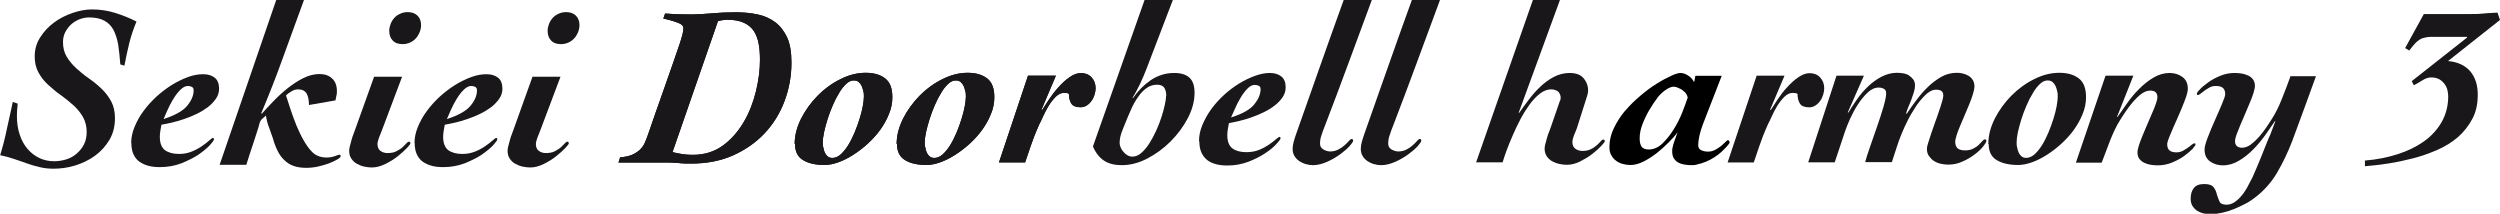 <?xml version="1.0" encoding="UTF-8"?> <svg xmlns="http://www.w3.org/2000/svg" id="_レイヤー_2" viewBox="0 0 140.47 12.01"><defs><style>.cls-1{fill:none;}.cls-1,.cls-2,.cls-3{stroke-width:0px;}.cls-3{fill:#1a171b;}</style></defs><g id="print"><path class="cls-3" d="M.99,5.85c0,.12-.02.23-.03.34,0,.1-.01.21-.01.31,0,.4.05.75.16,1.07.1.31.25.58.44.8.19.22.41.39.66.51.26.12.53.18.84.18.24,0,.47-.04.69-.11.22-.07.41-.18.58-.33s.3-.31.4-.51.15-.43.15-.69c0-.32-.07-.6-.21-.85-.14-.24-.32-.46-.54-.66s-.45-.38-.71-.57c-.26-.18-.49-.38-.71-.58-.22-.2-.4-.43-.54-.69-.14-.25-.21-.56-.21-.9,0-.39.1-.75.31-1.07.2-.32.46-.6.77-.83s.66-.41,1.04-.54c.38-.13.75-.2,1.09-.2.44,0,.87.06,1.29.19s.83.29,1.22.49c-.17.41-.31.82-.41,1.23-.1.41-.19.83-.27,1.25l-.23-.07c-.03-.42-.07-.79-.12-1.12-.06-.33-.15-.6-.27-.83-.12-.22-.29-.39-.51-.51-.22-.12-.51-.18-.86-.18-.19,0-.37.04-.55.11-.17.07-.33.17-.46.29-.13.12-.24.27-.33.44-.08.17-.12.35-.12.54,0,.32.07.6.21.83.14.23.32.45.54.65s.45.39.71.57.49.37.71.58c.22.21.4.45.54.71s.21.58.21.94c0,.46-.1.86-.31,1.22-.21.35-.48.65-.81.89-.33.24-.7.42-1.12.55s-.83.18-1.23.18c-.26,0-.52-.03-.77-.09s-.5-.13-.74-.22c-.24-.09-.49-.17-.73-.25-.24-.08-.49-.15-.74-.2.15-.49.28-.99.38-1.49.11-.5.22-1,.33-1.5l.27.09Z"></path><path class="cls-3" d="M7.37,8.05c0-.3.06-.61.19-.92.13-.31.29-.61.51-.9.21-.29.46-.56.73-.81.28-.25.57-.47.86-.65s.6-.33.9-.44.58-.16.85-.16c.28,0,.5.07.66.2.16.13.24.34.24.62,0,.2-.06.39-.18.56-.12.17-.27.33-.45.47-.19.14-.4.27-.63.38-.23.11-.47.21-.71.29s-.47.15-.69.2c-.22.05-.41.09-.58.12-.02.11-.04.23-.06.34-.02.12-.03.23-.03.34,0,.36.1.6.29.75.2.14.46.21.79.21.27,0,.51-.05.73-.14.22-.09.4-.19.57-.31.16-.11.29-.21.4-.31s.17-.14.21-.14.05.03.05.09c0,.04-.08.15-.23.32-.16.17-.37.34-.64.53-.27.18-.6.34-.97.49-.37.14-.77.21-1.2.21-.23,0-.44-.02-.63-.07-.19-.05-.36-.13-.51-.23s-.26-.25-.34-.42c-.08-.17-.12-.39-.12-.64ZM10.88,5.08c0-.1-.03-.16-.1-.2-.07-.03-.14-.05-.22-.05-.15,0-.29.08-.44.23s-.28.33-.4.53c-.12.2-.23.41-.32.62-.09.21-.16.37-.21.48.65-.21,1.09-.46,1.33-.75.24-.29.36-.58.36-.86Z"></path><path class="cls-3" d="M15.52,0h1.56c-.4,1.08-.78,2.15-1.17,3.21-.38,1.06-.79,2.11-1.23,3.15l.03.03c.18-.21.4-.44.65-.7.25-.26.51-.5.8-.73.29-.23.58-.42.88-.57.3-.15.61-.23.91-.23s.53.08.71.25c.18.16.27.4.27.71,0,.09,0,.17-.03.26-.02.09-.03.17-.05.26l-1.49.26c0-.27-.04-.48-.13-.64-.09-.16-.25-.24-.49-.24-.12,0-.24.04-.36.11-.12.07-.23.15-.31.23.08.23.16.5.26.8s.21.6.33.9c.13.3.26.58.41.84.15.26.3.47.47.64.21.21.48.31.82.31.17,0,.32-.03.46-.08.14-.06.23-.08.27-.08.03,0,.05.03.05.08s-.06.12-.19.19c-.13.07-.28.15-.47.22-.19.07-.4.13-.62.18-.23.05-.45.07-.66.07-.28,0-.52-.04-.71-.11-.2-.07-.37-.18-.52-.33-.15-.14-.27-.31-.37-.51s-.19-.43-.26-.69c-.07-.21-.14-.41-.22-.62-.08-.2-.14-.43-.18-.68-.06.06-.12.12-.2.18-.07.06-.12.14-.15.23-.04.16-.09.34-.16.54-.06.2-.13.41-.2.62-.07.21-.14.42-.21.63-.07.21-.13.4-.18.57h-1.5L15.52,0Z"></path><path class="cls-3" d="M22.59,4.32l-1.13,3c-.06.15-.12.29-.17.43-.05.14-.08.26-.08.35,0,.17.06.3.17.38.11.08.24.12.39.12.2,0,.37-.03.5-.1.13-.07.25-.14.34-.22.09-.08.16-.16.22-.22.06-.07.11-.1.15-.1.05,0,.08.04.08.1,0,.03-.06.11-.19.25-.13.14-.3.29-.51.46s-.44.31-.7.44c-.26.13-.52.2-.77.2-.14,0-.28-.02-.43-.05-.15-.03-.28-.09-.41-.16-.13-.07-.23-.17-.31-.29s-.12-.26-.12-.43c0-.08.01-.17.04-.27.03-.1.06-.22.09-.34.03-.12.07-.24.12-.36s.08-.23.12-.33l1.03-2.87h1.57ZM21.87,1.73c0-.13.03-.26.08-.39.05-.13.12-.24.21-.34.09-.1.2-.17.33-.23s.27-.09.42-.09c.23,0,.42.07.55.2s.2.31.2.53c0,.14-.03.27-.08.4-.05.12-.12.24-.21.34-.09.1-.2.18-.33.24-.13.06-.27.09-.42.09-.23,0-.42-.06-.55-.2-.13-.13-.2-.31-.2-.55Z"></path><path class="cls-3" d="M23.29,8.05c0-.3.06-.61.19-.92.13-.31.29-.61.51-.9.21-.29.46-.56.73-.81.28-.25.57-.47.86-.65s.6-.33.9-.44.58-.16.85-.16c.28,0,.5.07.66.2.16.13.24.34.24.62,0,.2-.06.39-.18.56-.12.17-.27.33-.45.47-.19.14-.4.27-.63.38-.23.11-.47.21-.71.29s-.47.15-.69.2c-.22.05-.41.09-.58.12-.02.11-.04.23-.06.34-.02.12-.03.23-.03.34,0,.36.1.6.29.75.2.14.46.21.79.21.27,0,.51-.05.73-.14.22-.09.4-.19.57-.31.16-.11.29-.21.4-.31s.17-.14.21-.14.05.03.05.09c0,.04-.08.15-.23.32-.16.17-.37.34-.64.53-.27.18-.6.34-.97.49-.37.14-.77.21-1.2.21-.23,0-.44-.02-.63-.07-.19-.05-.36-.13-.51-.23s-.26-.25-.34-.42c-.08-.17-.12-.39-.12-.64ZM26.8,5.08c0-.1-.03-.16-.1-.2-.07-.03-.14-.05-.22-.05-.15,0-.29.08-.44.23s-.28.33-.4.53c-.12.2-.23.41-.32.62-.09.21-.16.37-.21.48.65-.21,1.09-.46,1.33-.75.24-.29.36-.58.36-.86Z"></path><path class="cls-3" d="M31.49,4.32l-1.13,3c-.06.15-.12.29-.17.43-.05.14-.08.26-.08.35,0,.17.06.3.17.38.11.08.24.12.39.12.2,0,.37-.03.5-.1.13-.07.25-.14.34-.22.09-.08.16-.16.22-.22.06-.07.11-.1.15-.1.05,0,.08.04.08.1,0,.03-.06.11-.19.25-.13.14-.3.29-.51.46s-.44.31-.7.44c-.26.13-.52.2-.77.2-.14,0-.28-.02-.43-.05-.15-.03-.28-.09-.41-.16-.13-.07-.23-.17-.31-.29s-.12-.26-.12-.43c0-.08.01-.17.04-.27.03-.1.06-.22.09-.34.03-.12.07-.24.12-.36s.08-.23.12-.33l1.03-2.87h1.57ZM30.77,1.73c0-.13.03-.26.08-.39.05-.13.12-.24.21-.34.09-.1.2-.17.33-.23s.27-.09.42-.09c.23,0,.42.07.55.2s.2.31.2.53c0,.14-.03.27-.08.4-.05.12-.12.24-.21.34-.09.1-.2.18-.33.24-.13.06-.27.09-.42.09-.23,0-.42-.06-.55-.2-.13-.13-.2-.31-.2-.55Z"></path><path class="cls-3" d="M64.31,0h1.59l-1.47,3.84c-.11.29-.23.57-.36.85-.13.27-.27.54-.44.81h.04c.26-.38.58-.71.98-.99.4-.27.84-.41,1.33-.41.38,0,.67.09.86.27.19.18.28.46.28.85,0,.47-.13.94-.38,1.42-.25.48-.57.91-.97,1.31-.39.39-.83.71-1.31.96-.48.25-.96.37-1.43.37-.4,0-.73-.08-.99-.25s-.47-.43-.63-.8L64.31,0ZM65.53,5.38c0-.16-.03-.31-.1-.43-.07-.12-.2-.19-.41-.19-.22,0-.42.06-.6.19-.18.13-.34.3-.48.51-.15.21-.28.44-.39.7-.12.26-.23.53-.34.8-.07.16-.13.33-.2.51-.06.18-.1.37-.1.56,0,.09.02.17.06.26s.09.17.16.25c.07.08.14.14.23.19.09.05.17.07.27.07.17,0,.34-.07.49-.2.16-.14.31-.31.45-.53.14-.22.27-.46.39-.72.12-.26.22-.52.3-.77s.15-.49.19-.7c.05-.22.07-.38.07-.49Z"></path><path class="cls-3" d="M67.37,7.93c0-.3.06-.6.19-.91s.29-.6.5-.89c.21-.29.45-.55.72-.8.27-.25.56-.46.85-.64.29-.18.59-.32.89-.43.3-.11.58-.16.83-.16.27,0,.49.07.65.2.16.13.24.34.24.61,0,.2-.06.38-.17.55-.12.17-.26.33-.45.47-.18.14-.39.27-.62.38-.23.11-.46.21-.7.29-.23.08-.46.15-.68.2s-.41.09-.57.12c-.02.11-.04.22-.06.34-.02.12-.03.23-.03.34,0,.35.1.6.29.74.19.14.45.21.78.21.26,0,.5-.04.72-.13s.4-.19.56-.3c.16-.11.29-.21.39-.3.1-.09.17-.13.2-.13s.05.03.05.09c0,.04-.08.15-.23.31-.15.17-.36.34-.63.52-.27.18-.59.34-.95.48-.37.14-.76.21-1.18.21-.22,0-.43-.02-.62-.07-.19-.05-.36-.12-.5-.23s-.25-.25-.33-.42c-.08-.17-.12-.38-.12-.63ZM70.83,5.01c0-.09-.03-.16-.1-.19-.07-.03-.14-.05-.22-.05-.15,0-.29.07-.43.22-.14.15-.27.32-.39.53-.12.2-.22.4-.31.61-.09.2-.16.36-.21.47.64-.2,1.08-.45,1.31-.74.23-.29.35-.57.35-.85Z"></path><path class="cls-3" d="M77.08,0c-.45,1.21-.89,2.4-1.32,3.57-.43,1.17-.86,2.31-1.29,3.43-.09.23-.17.43-.22.6-.06.17-.08.32-.08.47s.06.25.19.33c.13.07.25.11.37.11.18,0,.34-.04.47-.11.14-.07.25-.15.35-.24.1-.09.18-.17.24-.24.06-.07.11-.11.15-.11.06,0,.09.03.09.09s-.07.16-.2.31c-.14.15-.31.3-.53.46s-.46.3-.73.42-.54.19-.8.19c-.13,0-.26-.02-.4-.06-.14-.04-.26-.1-.37-.17-.11-.08-.2-.17-.27-.29-.07-.12-.1-.25-.1-.39,0-.13.02-.26.06-.41s.09-.28.13-.41c.44-1.26.89-2.52,1.33-3.77S75.04,1.27,75.5,0h1.58Z"></path><path class="cls-3" d="M80.91,0c-.45,1.21-.89,2.4-1.32,3.57s-.86,2.31-1.29,3.43c-.09.23-.17.43-.22.6-.06.17-.08.32-.08.47s.06.25.19.33c.13.07.25.11.37.11.18,0,.34-.04.47-.11.14-.07.25-.15.35-.24.1-.09.18-.17.24-.24.06-.07.11-.11.15-.11.06,0,.09.03.09.09s-.07.16-.2.31c-.14.15-.31.3-.53.46s-.46.3-.73.42-.54.19-.8.19c-.13,0-.26-.02-.4-.06-.14-.04-.26-.1-.37-.17-.11-.08-.2-.17-.27-.29-.07-.12-.1-.25-.1-.39,0-.13.02-.26.06-.41s.09-.28.13-.41c.44-1.26.89-2.52,1.33-3.77S78.87,1.27,79.33,0h1.58Z"></path><path class="cls-3" d="M34.84,8.84c.28-.02.51-.07.69-.15.18-.08.32-.18.44-.29.11-.12.2-.24.26-.38.06-.14.12-.28.17-.43.14-.39.28-.82.44-1.27.16-.45.32-.91.48-1.36.16-.46.32-.9.47-1.34.15-.44.29-.85.42-1.22.04-.14.09-.28.13-.44.04-.15.06-.28.06-.37,0-.05-.01-.1-.04-.14-.03-.04-.08-.08-.15-.12-.08-.04-.19-.08-.34-.13-.15-.05-.35-.1-.6-.16l.1-.28c.26.02.51.03.76.04.25,0,.51.01.76.01.28,0,.64-.02,1.08-.06.44-.04.9-.06,1.38-.06.44,0,.84.04,1.22.12.38.08.71.23.99.44.28.21.5.5.67.86.16.37.24.84.24,1.41,0,.75-.13,1.47-.39,2.16-.26.69-.63,1.29-1.12,1.81-.49.52-1.08.93-1.77,1.24-.7.31-1.48.46-2.35.46-.24,0-.48,0-.72-.03-.24-.02-.48-.03-.72-.03h-2.65l.09-.28ZM37.79,8.55c.18.04.37.08.56.11.19.03.39.04.58.04.66,0,1.22-.18,1.7-.53.47-.35.86-.8,1.17-1.33.31-.53.53-1.11.68-1.73.15-.62.22-1.2.22-1.74,0-.32-.02-.63-.07-.9-.05-.28-.14-.52-.27-.72-.13-.2-.32-.36-.56-.47-.24-.11-.55-.17-.92-.17-.18,0-.36.03-.54.08l-2.55,7.35Z"></path><path class="cls-3" d="M44.65,8.09c0-.47.12-.94.36-1.42s.55-.9.93-1.29.81-.7,1.28-.93c.47-.24.95-.36,1.42-.36s.83.11,1.1.32c.27.21.4.56.4,1.05,0,.32-.06.63-.19.94-.12.31-.29.61-.49.89s-.44.54-.7.78c-.26.24-.54.45-.82.63-.28.18-.56.32-.84.42-.28.1-.54.15-.77.15-.5,0-.9-.09-1.2-.27s-.46-.48-.46-.91ZM48.54,5.42c0-.09,0-.19-.03-.29s-.05-.2-.09-.29c-.04-.09-.1-.17-.17-.23-.07-.06-.16-.09-.28-.09-.14,0-.28.06-.42.19-.14.13-.28.3-.4.51-.13.21-.25.44-.36.7-.11.26-.21.51-.29.77-.09.26-.15.51-.2.74-.05.23-.07.43-.07.58,0,.08,0,.17.03.27.02.1.04.2.08.28.04.09.09.16.16.22.07.06.16.09.27.09.16,0,.32-.07.47-.2.15-.14.29-.31.42-.52.13-.21.25-.45.36-.71.11-.26.2-.52.28-.77.08-.25.14-.49.18-.71.04-.22.06-.4.06-.53Z"></path><path class="cls-3" d="M50.38,8.09c0-.47.12-.94.36-1.42s.55-.9.93-1.29.81-.7,1.28-.93c.47-.24.95-.36,1.42-.36s.83.11,1.1.32c.27.21.4.56.4,1.05,0,.32-.06.63-.19.94-.12.31-.29.61-.49.89s-.44.54-.7.78c-.26.24-.54.45-.82.63-.28.18-.56.32-.84.42-.28.1-.54.15-.77.15-.5,0-.9-.09-1.2-.27s-.46-.48-.46-.91ZM54.27,5.42c0-.09,0-.19-.03-.29s-.05-.2-.09-.29c-.04-.09-.1-.17-.17-.23-.07-.06-.16-.09-.28-.09-.14,0-.28.06-.42.19-.14.13-.28.3-.4.51-.13.21-.25.44-.36.7-.11.26-.21.51-.29.77-.09.26-.15.51-.2.74-.05.23-.07.43-.07.58,0,.08,0,.17.03.27.02.1.04.2.08.28.04.09.09.16.16.22.07.06.16.09.27.09.16,0,.32-.07.47-.2.15-.14.29-.31.42-.52.13-.21.25-.45.36-.71.11-.26.2-.52.28-.77.08-.25.14-.49.18-.71.04-.22.06-.4.06-.53Z"></path><path class="cls-3" d="M57.74,4.25h1.59l-.81,1.91.03.03c.1-.16.23-.36.39-.6.16-.24.34-.47.53-.69.2-.22.4-.41.62-.56.22-.16.43-.24.65-.24.24,0,.44.08.59.24.15.16.23.37.23.61,0,.11-.02.23-.06.36-.04.13-.09.24-.17.35-.07.1-.16.19-.27.26-.11.07-.22.1-.35.1-.25,0-.42-.07-.51-.2-.09-.14-.14-.32-.14-.55-.03-.03-.07-.04-.12-.05-.06,0-.1-.01-.15-.01-.16,0-.32.07-.47.22-.15.15-.28.32-.4.51-.12.2-.22.39-.31.59-.09.2-.16.35-.22.46-.03.08-.09.2-.16.37-.07.17-.15.36-.22.57-.08.21-.15.42-.22.63-.07.21-.13.4-.19.56h-1.47l1.63-4.87Z"></path><path class="cls-3" d="M34.84,8.84c.28-.02.51-.07.69-.15.18-.08.32-.18.44-.29s.2-.24.26-.38c.06-.14.12-.28.17-.43.14-.39.28-.82.44-1.27.16-.45.32-.91.48-1.36s.32-.9.47-1.34c.15-.44.29-.85.42-1.22.04-.14.09-.28.13-.44.04-.15.06-.28.06-.37,0-.05-.01-.1-.04-.14-.03-.04-.08-.08-.15-.12-.08-.04-.19-.08-.34-.13-.15-.05-.35-.1-.6-.16l.1-.28c.26.02.51.03.76.04s.51.01.76.01c.28,0,.64-.02,1.08-.06.44-.04.9-.06,1.38-.06.44,0,.84.04,1.22.12.38.08.71.23.99.44.28.21.5.5.67.86s.24.84.24,1.41c0,.75-.13,1.47-.39,2.16-.26.69-.63,1.29-1.12,1.81-.49.52-1.08.93-1.77,1.24-.7.31-1.48.46-2.35.46-.24,0-.48,0-.72-.03-.24-.02-.48-.03-.72-.03h-2.65l.09-.28ZM37.79,8.55c.18.04.37.08.56.11.19.03.39.04.58.04.66,0,1.22-.18,1.7-.53s.86-.8,1.17-1.33c.31-.53.53-1.11.68-1.73s.22-1.2.22-1.74c0-.32-.02-.63-.07-.9-.05-.28-.14-.52-.27-.72-.13-.2-.32-.36-.56-.47-.24-.11-.55-.17-.92-.17-.18,0-.36.03-.54.08l-2.55,7.35Z"></path><path class="cls-3" d="M44.65,8.09c0-.47.12-.94.36-1.42.24-.47.55-.9.93-1.29.38-.38.81-.7,1.28-.93.47-.24.95-.36,1.42-.36s.83.11,1.1.32.4.56.4,1.05c0,.32-.06.63-.19.94-.12.31-.29.61-.49.89-.2.28-.44.54-.7.78-.26.24-.54.45-.82.63-.28.18-.56.32-.84.42-.28.1-.54.15-.77.15-.5,0-.9-.09-1.2-.27-.31-.18-.46-.48-.46-.91ZM48.54,5.42c0-.09,0-.19-.03-.29-.02-.1-.05-.2-.09-.29s-.1-.17-.17-.23c-.07-.06-.16-.09-.28-.09-.14,0-.28.06-.42.19-.14.13-.28.3-.4.51-.13.21-.25.44-.36.7-.11.26-.21.51-.29.78s-.15.51-.2.74c-.05.23-.07.43-.07.58,0,.08,0,.17.03.27.02.1.04.2.08.28.04.09.09.16.16.22s.16.09.27.09c.16,0,.32-.07.47-.2.15-.14.29-.31.42-.52.13-.21.25-.45.36-.71s.2-.52.28-.78c.08-.25.14-.49.18-.71.04-.22.06-.4.06-.53Z"></path><path class="cls-3" d="M50.38,8.09c0-.47.12-.94.36-1.42.24-.47.55-.9.93-1.29.38-.38.81-.7,1.28-.93.47-.24.95-.36,1.42-.36s.83.11,1.1.32.4.56.4,1.05c0,.32-.06.63-.19.94-.12.31-.29.61-.49.89-.2.28-.44.54-.7.78-.26.24-.54.45-.82.63-.28.18-.56.32-.84.42-.28.1-.54.15-.77.15-.5,0-.9-.09-1.2-.27-.31-.18-.46-.48-.46-.91ZM54.27,5.42c0-.09,0-.19-.03-.29-.02-.1-.05-.2-.09-.29s-.1-.17-.17-.23c-.07-.06-.16-.09-.28-.09-.14,0-.28.06-.42.19-.14.13-.28.3-.4.51-.13.21-.25.44-.36.7-.11.26-.21.51-.29.78s-.15.51-.2.74c-.05.23-.07.43-.07.58,0,.08,0,.17.03.27.02.1.04.2.08.28.04.09.09.16.16.22s.16.09.27.09c.16,0,.32-.07.47-.2.15-.14.29-.31.42-.52.13-.21.25-.45.36-.71s.2-.52.28-.78c.08-.25.14-.49.18-.71.04-.22.06-.4.06-.53Z"></path><path class="cls-3" d="M57.74,4.25h1.59l-.81,1.91.03.03c.1-.16.23-.36.39-.6.16-.24.33-.47.53-.68.2-.22.4-.41.62-.56s.43-.24.65-.24c.24,0,.44.08.59.24.15.16.23.37.23.61,0,.11-.02.23-.06.36-.04.13-.09.24-.17.35-.07.1-.16.19-.27.26s-.22.1-.35.1c-.25,0-.42-.07-.51-.2-.09-.14-.14-.32-.14-.55-.03-.03-.07-.04-.12-.05-.06,0-.1-.01-.15-.01-.16,0-.32.07-.47.22-.15.15-.28.32-.4.51-.12.2-.22.39-.31.59-.09.2-.16.35-.22.46-.03.08-.09.2-.16.37-.07.17-.15.36-.22.57-.08.21-.15.42-.22.63-.07.21-.13.4-.19.56h-1.47l1.63-4.87Z"></path><path class="cls-1" d="M34.84,8.84c.28-.02.51-.07.69-.15.18-.08.32-.18.44-.29s.2-.24.26-.38c.06-.14.12-.28.17-.43.14-.39.28-.82.44-1.27.16-.45.32-.91.48-1.36s.32-.9.47-1.34c.15-.44.29-.85.42-1.22.04-.14.09-.28.13-.44.04-.15.06-.28.06-.37,0-.05-.01-.1-.04-.14-.03-.04-.08-.08-.15-.12-.08-.04-.19-.08-.34-.13-.15-.05-.35-.1-.6-.16l.1-.28c.26.02.51.03.76.04s.51.01.76.01c.28,0,.64-.02,1.08-.06.44-.04.9-.06,1.38-.06.44,0,.84.04,1.22.12.38.08.71.23.99.44.28.21.5.5.67.86s.24.84.24,1.41c0,.75-.13,1.47-.39,2.16-.26.69-.63,1.29-1.12,1.81-.49.52-1.08.93-1.77,1.24-.7.31-1.48.46-2.35.46-.24,0-.48,0-.72-.03-.24-.02-.48-.03-.72-.03h-2.65l.09-.28Z"></path><path class="cls-3" d="M98.68,4.25h1.59l-.81,1.91.03.03c.1-.16.23-.36.39-.6.16-.24.33-.47.53-.68.2-.22.4-.41.62-.56s.43-.24.65-.24c.24,0,.44.08.59.24.15.16.23.37.23.61,0,.11-.02.23-.06.36-.04.13-.09.24-.17.35-.07.1-.16.19-.27.26s-.22.1-.35.1c-.25,0-.42-.07-.51-.2-.09-.14-.14-.32-.14-.55-.03-.03-.07-.04-.12-.05-.06,0-.1-.01-.15-.01-.16,0-.32.07-.47.22-.15.15-.28.32-.4.51-.12.2-.22.39-.31.59-.09.2-.16.35-.22.46-.03.08-.09.2-.16.37-.07.17-.15.36-.22.57-.08.21-.15.42-.22.63-.07.21-.13.4-.19.56h-1.47l1.63-4.87Z"></path><path class="cls-3" d="M104.73,4.25l-.91,2.07h.04c.14-.24.31-.49.49-.75.18-.26.39-.5.62-.72.23-.22.48-.4.75-.54s.56-.22.86-.22c.12,0,.24.01.36.03.12.02.23.06.32.12.09.06.17.13.24.22s.1.21.1.35c0,.11-.02.23-.06.36-.04.13-.09.27-.14.41s-.11.28-.17.42c-.06.14-.1.26-.13.37l.03.03c.15-.23.33-.48.53-.75.2-.27.41-.52.65-.75.23-.23.49-.42.76-.58.27-.15.56-.23.87-.23.12,0,.24.01.35.04.12.03.22.07.32.13.1.06.18.14.24.24.06.1.09.22.09.35,0,.11-.03.25-.08.42-.05.17-.12.36-.2.56-.08.2-.17.41-.26.62s-.18.42-.26.61c-.08.19-.15.37-.2.53s-.08.29-.08.38c0,.17.05.29.14.37.09.07.23.11.4.11.19,0,.34-.03.47-.1.12-.06.23-.13.31-.21.08-.08.15-.15.2-.21s.1-.1.15-.1.08.03.08.09-.06.16-.18.31-.28.3-.48.45-.43.29-.69.4c-.26.12-.53.17-.8.17-.14,0-.28-.02-.42-.05-.14-.03-.27-.09-.38-.16s-.2-.17-.28-.28-.11-.25-.11-.4c0-.07.02-.18.07-.33.05-.15.1-.33.17-.53s.14-.41.22-.63c.08-.22.16-.43.22-.63.07-.2.13-.37.17-.53.05-.16.07-.27.07-.34,0-.13-.04-.22-.11-.26-.07-.05-.17-.07-.29-.07s-.24.03-.35.1c-.12.07-.22.15-.32.26-.1.1-.19.21-.28.32-.09.11-.16.21-.22.31-.16.25-.31.49-.43.74-.12.24-.24.49-.34.74s-.2.51-.28.77c-.09.26-.17.54-.27.83h-1.5c.05-.2.14-.48.27-.85.13-.37.26-.76.4-1.15.14-.4.26-.77.36-1.11.1-.35.15-.6.15-.75,0-.13-.04-.22-.13-.26-.09-.05-.18-.07-.29-.07-.21,0-.42.09-.62.28-.2.19-.38.41-.55.67-.17.26-.31.53-.44.81-.12.28-.22.51-.28.7l-.58,1.74h-1.49l1.59-4.87h1.5Z"></path><path class="cls-3" d="M111.72,8.09c0-.47.12-.94.36-1.42.24-.47.55-.9.93-1.29.38-.38.81-.7,1.28-.93.47-.24.95-.36,1.42-.36s.83.11,1.1.32.4.56.4,1.05c0,.32-.06.63-.19.94-.12.31-.29.61-.49.89-.2.28-.44.54-.7.78-.26.24-.54.45-.82.63-.28.18-.56.32-.84.42-.28.1-.54.15-.77.15-.5,0-.9-.09-1.2-.27-.31-.18-.46-.48-.46-.91ZM115.62,5.42c0-.09,0-.19-.03-.29-.02-.1-.05-.2-.09-.29s-.1-.17-.17-.23c-.07-.06-.16-.09-.28-.09-.14,0-.28.06-.42.19-.14.13-.28.3-.4.51-.13.21-.25.44-.36.7-.11.26-.21.51-.29.77s-.15.51-.2.74c-.05.23-.07.43-.07.58,0,.08,0,.17.03.27.02.1.04.2.08.28.04.09.09.16.16.22s.16.09.27.09c.16,0,.32-.07.47-.2.15-.14.29-.31.42-.52.13-.21.25-.45.36-.71s.2-.52.28-.77c.08-.25.14-.49.18-.71.04-.22.06-.4.06-.53Z"></path><path class="cls-3" d="M118.33,4.25h1.54l-.92,2.32h.03c.15-.22.33-.48.54-.77.2-.29.43-.56.68-.81.25-.25.51-.46.8-.63.29-.17.59-.26.9-.26.27,0,.51.07.72.22s.31.37.31.67c0,.15-.06.37-.18.68-.12.31-.25.63-.4.96s-.28.63-.4.92c-.12.28-.18.47-.18.55,0,.17.05.29.14.36.09.07.22.1.38.1.13,0,.25-.03.35-.08.11-.06.2-.12.29-.18.09-.06.16-.12.22-.17.06-.05.12-.08.16-.08.03,0,.05.03.05.08,0,.03-.06.11-.17.24-.12.12-.27.25-.46.39-.19.14-.42.26-.68.37-.26.11-.53.16-.81.16-.13,0-.26-.01-.39-.03-.13-.02-.25-.06-.36-.11-.11-.05-.2-.12-.28-.22-.07-.09-.11-.22-.11-.37,0-.09.03-.22.08-.39s.13-.35.21-.56c.09-.2.17-.42.27-.64s.18-.43.27-.63.16-.37.21-.53c.06-.16.08-.27.08-.34,0-.26-.13-.38-.4-.38-.16,0-.33.06-.49.18-.17.12-.32.27-.47.44s-.29.36-.42.55c-.13.19-.24.36-.33.51-.18.28-.35.64-.53,1.08-.17.44-.33.87-.49,1.29h-1.45l1.66-4.87Z"></path><path class="cls-3" d="M128.71,4.25c-.15.43-.32.86-.49,1.29-.17.44-.35.79-.53,1.08-.09.15-.2.31-.33.51-.13.19-.27.38-.42.55s-.31.32-.47.44c-.17.12-.33.18-.49.18-.26,0-.4-.13-.4-.38,0-.07.03-.18.08-.34.06-.16.13-.34.21-.53s.17-.41.27-.63.18-.44.27-.64c.09-.2.16-.39.21-.56s.08-.3.08-.39c0-.15-.04-.28-.11-.37-.07-.09-.16-.17-.28-.22-.11-.05-.23-.09-.36-.11-.13-.02-.26-.03-.39-.03-.28,0-.55.05-.81.16-.26.11-.49.23-.68.37-.19.14-.35.27-.46.39-.12.12-.17.2-.17.24,0,.05.02.08.05.08.04,0,.1-.03.16-.08.06-.05.14-.11.22-.17.09-.06.18-.12.29-.18.11-.06.22-.08.35-.08.16,0,.29.03.38.1.09.07.14.19.14.36,0,.09-.06.27-.18.55-.12.28-.25.59-.4.92s-.28.65-.4.96c-.12.31-.18.54-.18.68,0,.3.1.52.31.67s.45.22.72.22c.32,0,.62-.09.9-.26.29-.17.55-.38.8-.63.25-.25.47-.52.68-.81.2-.29.38-.55.54-.78h.03s-.26.68-.26.68v.02c-.07.13-.14.3-.23.53-.09.22-.18.45-.28.7-.1.24-.19.48-.29.7s-.17.4-.23.53c-.1.2-.21.4-.31.59-.11.19-.22.35-.35.49-.12.14-.25.25-.38.33-.13.08-.27.12-.42.12-.2,0-.34-.06-.39-.18-.06-.12-.1-.25-.15-.4-.03-.15-.09-.28-.18-.4-.09-.12-.26-.18-.53-.18s-.46.07-.58.22-.18.35-.18.6c0,.16.03.3.1.41.07.11.16.2.26.27.11.07.23.12.36.15.14.03.27.04.41.04.2,0,.42-.03.65-.08.23-.05.45-.12.67-.21s.42-.19.62-.29.37-.22.53-.34c.5-.38.92-.84,1.25-1.4.33-.56.61-1.15.85-1.77.24-.62,1.34-3.66,1.34-3.66h-1.45Z"></path><path class="cls-3" d="M87.66,5.66c.06-.17.03-.31-.05-.44-.08-.13-.28-.2-.46-.2-.2,0-.41.08-.61.23-.2.15-.39.35-.58.6-.18.25-.36.53-.52.83-.16.31-.31.61-.44.92-.13.3-.25.59-.35.86s-.17.49-.22.66h-1.49L86.13,0h1.52l-2.32,6.34h.03c.16-.23.34-.48.54-.74s.41-.51.65-.73c.23-.22.49-.41.76-.55.27-.14.57-.22.88-.22.37,0,.63.1.8.31s.32.55.2.94c-.05.17-.59,1.86-.59,1.86-.06.15-.12.29-.17.42s-.08.25-.08.35c0,.17.06.3.17.38.11.08.24.12.38.12.2,0,.36-.03.49-.1.13-.06.24-.14.33-.22s.16-.15.22-.22.1-.1.15-.1c.05,0,.08.03.08.1,0,.03-.06.11-.19.25-.13.14-.29.29-.5.45-.2.16-.44.3-.69.43-.26.13-.51.19-.76.19-.14,0-.28-.02-.42-.05-.15-.03-.28-.09-.4-.15-.12-.07-.22-.16-.3-.28-.08-.12-.12-.26-.12-.42,0-.08.01-.17.04-.27.03-.1.06-.21.09-.33.03-.12.07-.24.12-.35.04-.12.08-.22.12-.33,0,0,.45-1.3.49-1.42Z"></path><path class="cls-2" d="M91.32,6.21c-.26.31-.47.64-.64.99-.17.35-.25.7-.25,1.06,0,.18.03.33.1.45.06.12.15.23.26.31.11.09.24.15.38.19.14.04.29.06.45.06.22,0,.46-.06.72-.19.26-.13.5-.29.74-.47.24-.19.46-.39.67-.6.21-.21.38-.4.51-.58h0c-.11.3-.26.7-.29.89-.09.66.3.81.48.88.14.05.46.09.67.08.1,0,.23-.03.38-.08.02,0,.04,0,.06-.01.19-.06.37-.13.54-.22.17-.09.32-.19.45-.29.13-.1.24-.2.31-.28.02-.02.04-.04.08-.08.04-.04.07-.08.11-.12.03-.04.06-.07.09-.11.03-.03.04-.06.04-.09,0-.08-.03-.12-.1-.12-.03,0-.07.03-.13.1-.06.06-.15.14-.24.22-.1.08-.21.15-.34.22s-.27.1-.42.1c-.1,0-.22-.02-.34-.07-.12-.05-.19-.14-.19-.29,0-.14.02-.3.06-.5.04-.2.11-.42.2-.67l1.06-2.73h-1.48l-.06.33h-.03c-.06-.13-.16-.24-.31-.34-.15-.1-.3-.15-.44-.15-.11,0-.29.05-.52.16-.24.11-.51.25-.81.44-.3.18-.6.41-.91.67-.31.26-.6.54-.86.85ZM92.66,6.2c.15-.26.32-.51.5-.75.18-.23.59-.58.88-.58.13,0,.24.06.35.11.11.05.2.12.28.2.08.08.13.18.16.3-.07.21-.17.49-.3.82-.13.33-.29.65-.49.97-.19.31-.41.58-.64.8-.23.22-.49.33-.76.33-.2,0-.34-.06-.41-.17-.07-.11-.1-.26-.1-.46,0-.25.05-.51.15-.77.1-.27.23-.54.38-.8Z"></path><path class="cls-3" d="M132.89,9.02c.64-.05,1.24-.17,1.81-.35.57-.18,1.06-.42,1.49-.72.42-.3.76-.67,1-1.09.24-.42.37-.91.37-1.45,0-.12-.02-.24-.05-.37-.03-.12-.09-.24-.17-.34-.08-.1-.18-.19-.29-.25-.12-.06-.26-.1-.44-.1s-.33.06-.51.17-.33.2-.47.27l-.12-.23,3.11-2.45v-.04h-1.84c-.19,0-.34,0-.47.03-.12.02-.23.05-.33.11-.09.06-.19.13-.28.23-.09.1-.2.23-.33.4l-.23-.14,1.05-1.91h2.54c.27,0,.54,0,.8-.03s.53-.03.8-.05l.14.41-2.92,2.31c.55.05.97.25,1.25.58s.42.77.42,1.31-.1.98-.31,1.37-.48.73-.81,1.02c-.34.29-.73.53-1.17.72-.44.19-.89.35-1.36.47s-.93.22-1.4.29c-.47.07-.89.12-1.29.15v-.33Z"></path></g></svg> 